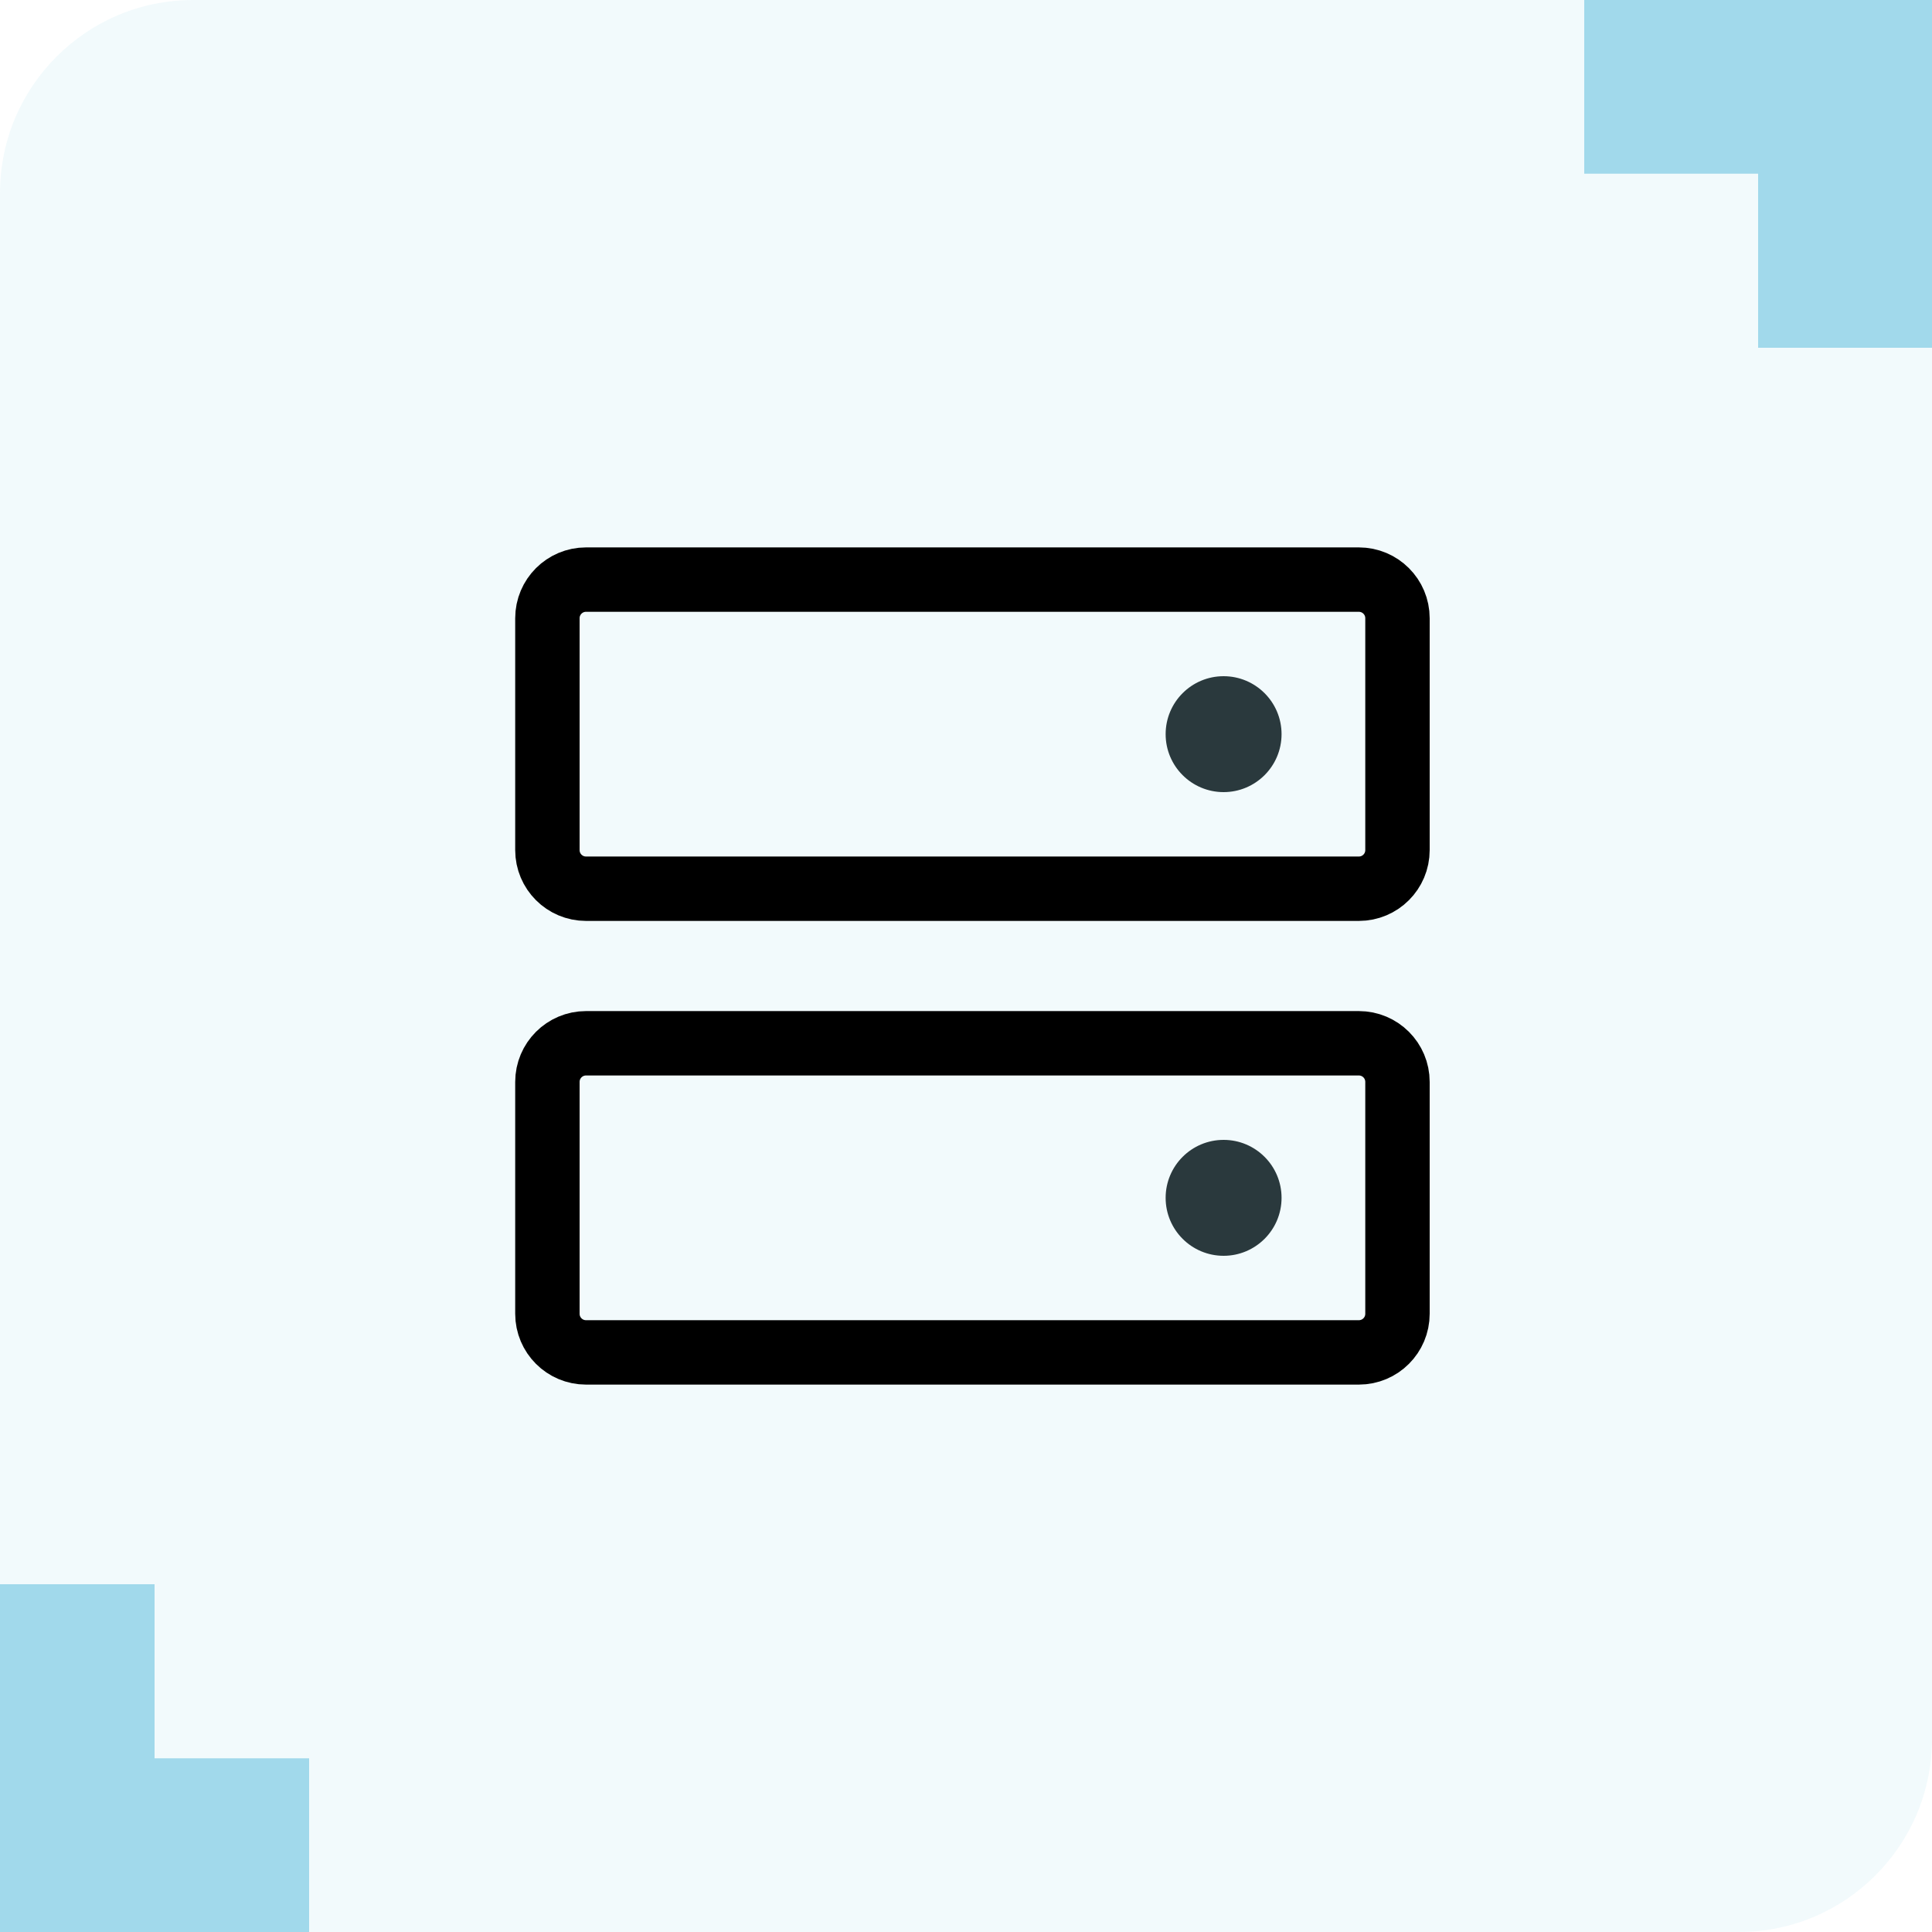 <svg width="60" height="60" viewBox="0 0 60 60" fill="none" xmlns="http://www.w3.org/2000/svg">
<path opacity="0.1" d="M0 6C0 2.686 2.686 0 6 0H60V54C60 57.314 57.314 60 54 60H0V6Z" fill="#80CBE4"/>
<path opacity="0.7" d="M4.8 49.2H0L0 60H9.6L9.6 54.606H4.8L4.8 49.2Z" fill="#80CBE4"/>
<path opacity="0.7" d="M54.6 10.8L60 10.8L60 4.77468e-05L49.2 4.8691e-05L49.2 5.394L54.6 5.394L54.6 10.8Z" fill="#80CBE4"/>
<path d="M42.2 32.4H18.2C17.537 32.4 17 32.937 17 33.6V40.8C17 41.463 17.537 42 18.2 42H42.2C42.863 42 43.4 41.463 43.4 40.8V33.6C43.4 32.937 42.863 32.4 42.2 32.4Z" stroke="black" stroke-width="2" stroke-linecap="round" stroke-linejoin="round"/>
<path d="M42.2 18H18.2C17.537 18 17 18.537 17 19.2V26.4C17 27.063 17.537 27.6 18.2 27.6H42.2C42.863 27.6 43.4 27.063 43.4 26.4V19.2C43.4 18.537 42.863 18 42.2 18Z" stroke="black" stroke-width="2" stroke-linecap="round" stroke-linejoin="round"/>
<path d="M38 24.6C38.994 24.6 39.8 23.794 39.8 22.8C39.8 21.806 38.994 21 38 21C37.006 21 36.2 21.806 36.2 22.8C36.2 23.794 37.006 24.6 38 24.6Z" fill="#2A393D"/>
<path d="M38 39C38.994 39 39.8 38.194 39.8 37.2C39.8 36.206 38.994 35.4 38 35.4C37.006 35.4 36.2 36.206 36.2 37.2C36.2 38.194 37.006 39 38 39Z" fill="#2A393D"/>
</svg>
